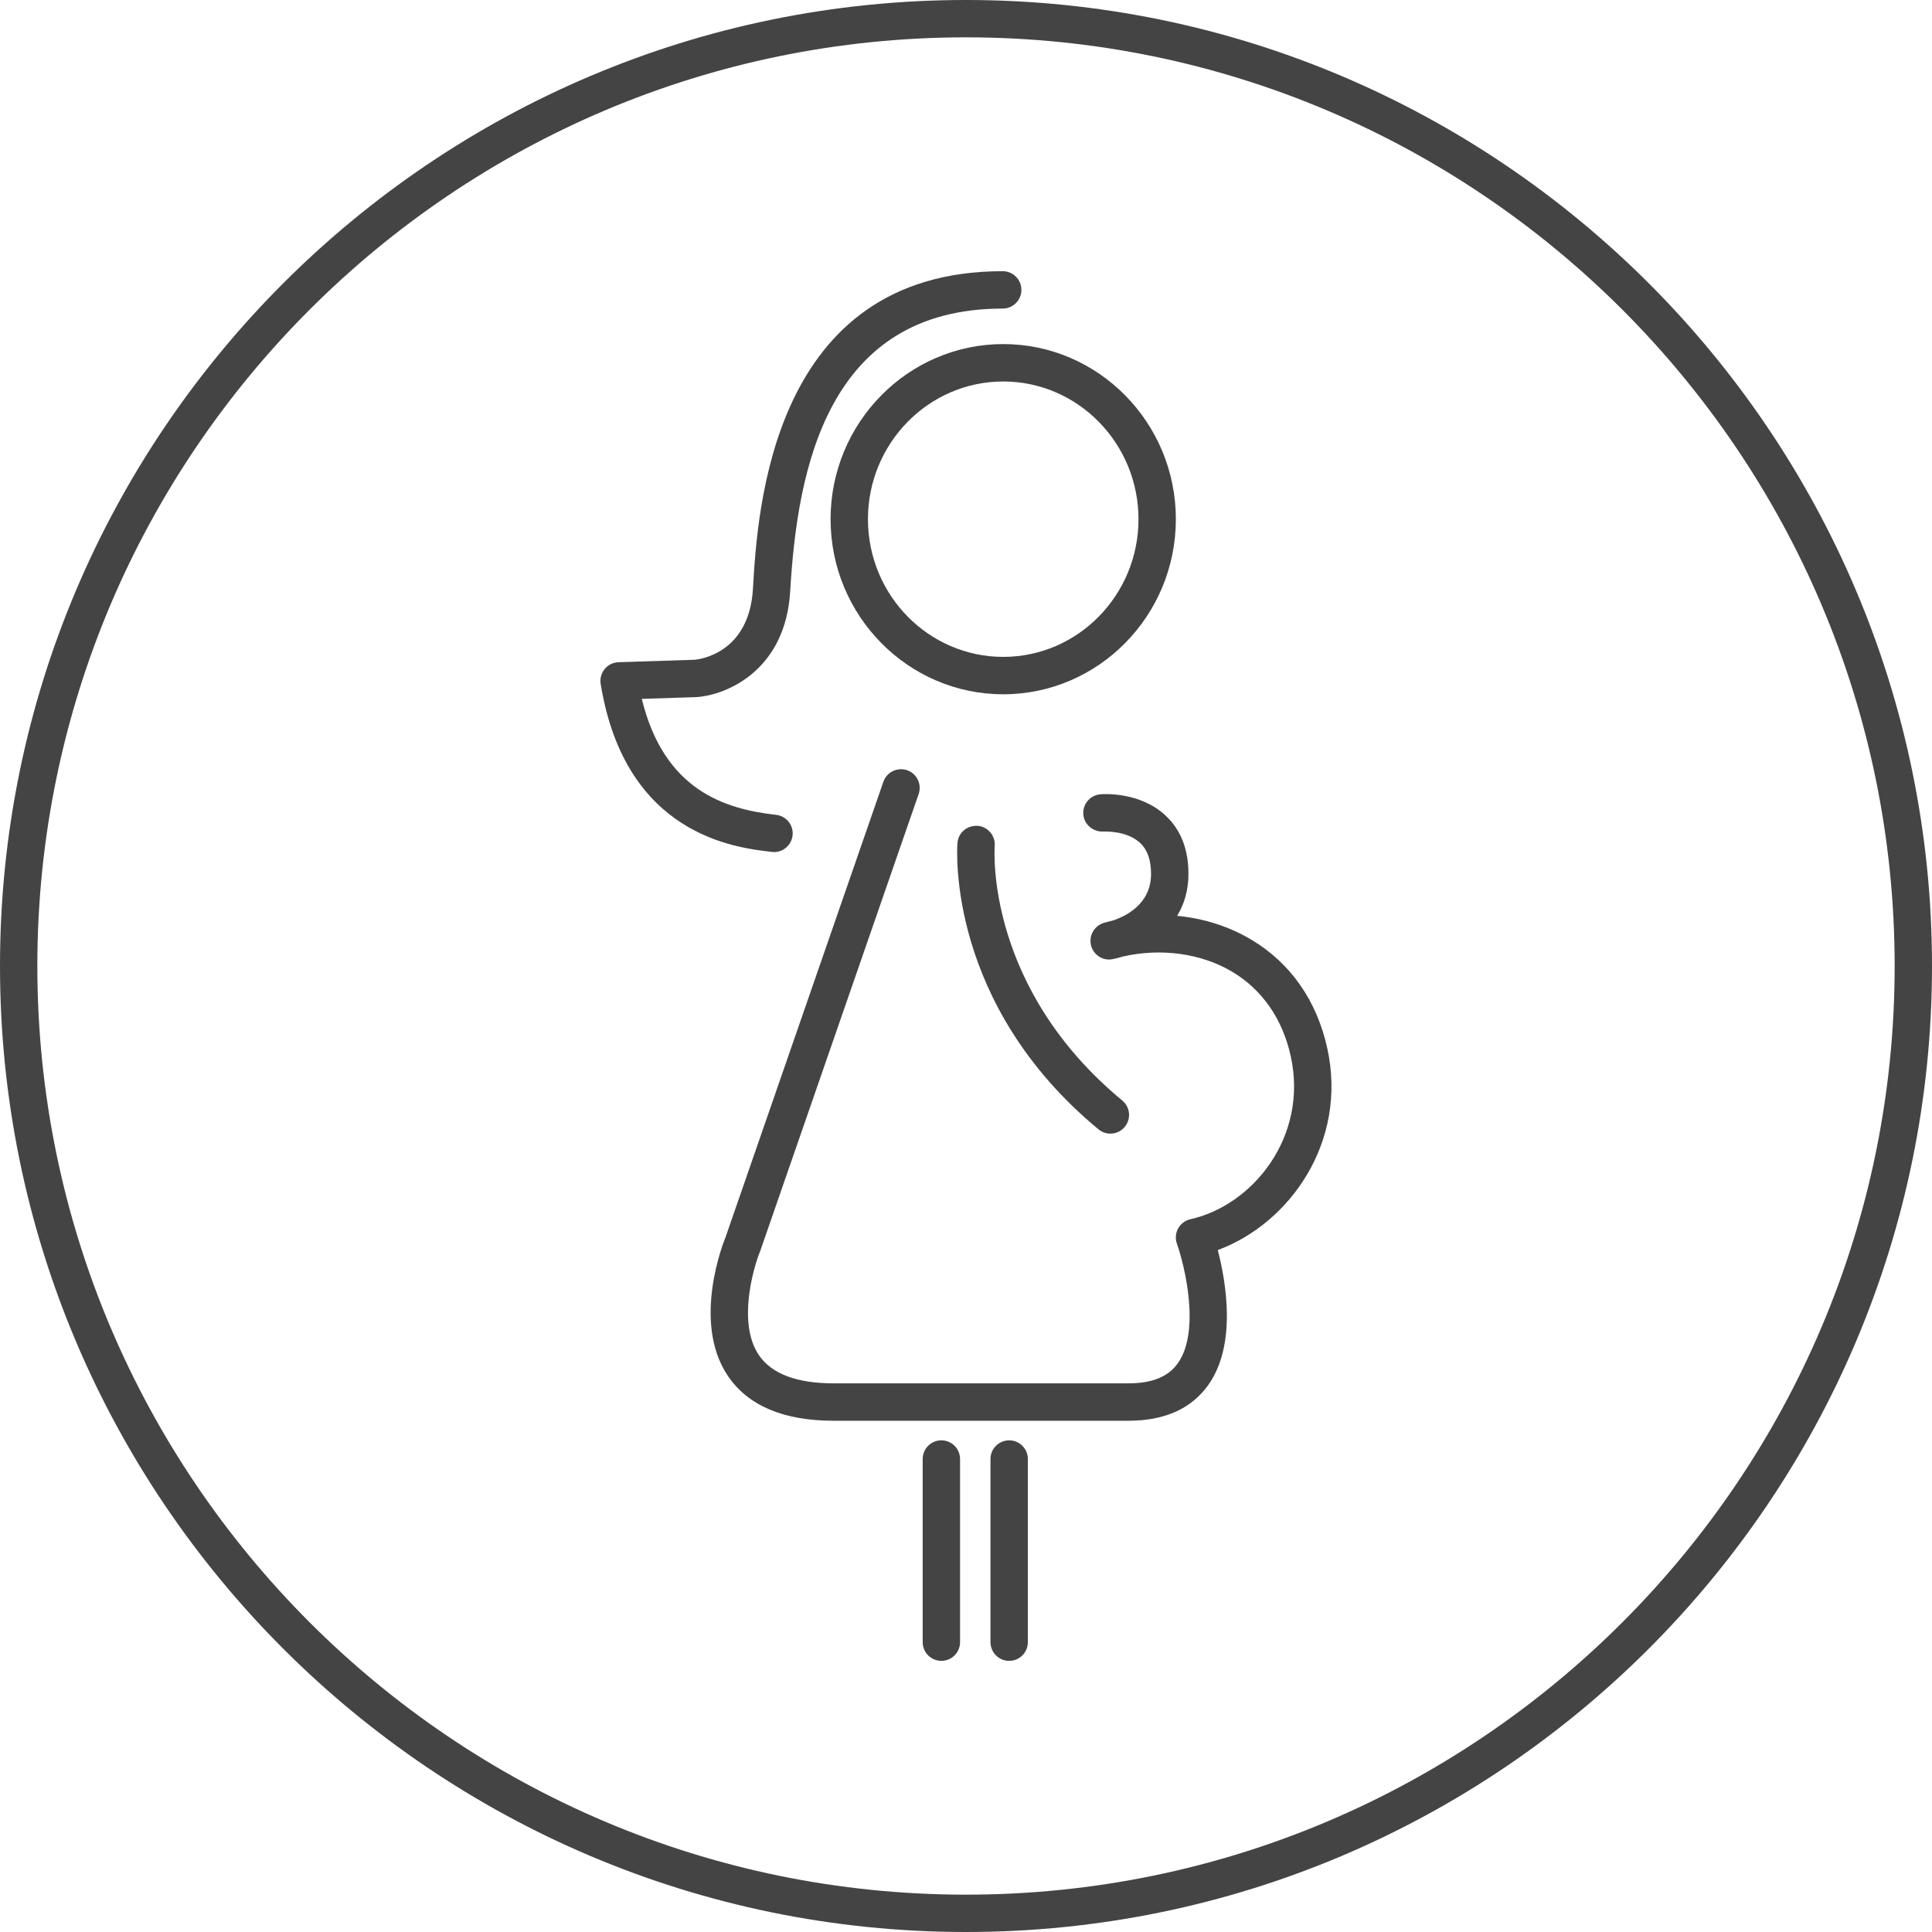 <!-- Generated by IcoMoon.io -->
<svg version="1.1" xmlns="http://www.w3.org/2000/svg" width="64" height="64" viewBox="0 0 64 64">
<title>maternity</title>
<path fill="#444" d="M32 64c17.645 0 32-14.355 32-32s-14.355-32-32-32-32 14.355-32 32 14.355 32 32 32zM32 1.237c16.963 0 30.763 13.801 30.763 30.763s-13.8 30.763-30.763 30.763-30.763-13.8-30.763-30.763 13.8-30.763 30.763-30.763z"></path>
<path fill="#444" d="M27.514 17.199c0 3.197 2.565 5.8 5.719 5.8s5.719-2.601 5.719-5.8c0-3.198-2.565-5.801-5.719-5.801-3.152 0.001-5.719 2.603-5.719 5.801zM37.714 17.199c0 2.516-2.010 4.561-4.481 4.561s-4.481-2.045-4.481-4.561 2.010-4.562 4.481-4.562c2.471 0 4.481 2.047 4.481 4.562z"></path>
<path fill="#444" d="M38.604 27.009c-0.84-0.777-2.018-0.708-2.151-0.697-0.339 0.027-0.591 0.323-0.567 0.662s0.326 0.588 0.66 0.572c0.007 0.001 0.769-0.047 1.221 0.377 0.244 0.228 0.363 0.565 0.363 1.027 0 1.003-0.843 1.405-1.272 1.545-0.097 0.023-0.192 0.049-0.287 0.076-0.317 0.092-0.507 0.417-0.431 0.738s0.391 0.531 0.718 0.464c0.102-0.019 0.215-0.048 0.334-0.086 1.261-0.289 2.597-0.109 3.623 0.502 0.999 0.595 1.671 1.564 1.943 2.801 0.584 2.654-1.247 4.933-3.324 5.399-0.173 0.038-0.32 0.149-0.406 0.304s-0.101 0.34-0.041 0.507c0.263 0.742 0.78 2.898 0.033 3.956-0.318 0.451-0.854 0.669-1.637 0.669h-9.768c-1.225 0-2.061-0.317-2.481-0.942-0.692-1.031-0.207-2.815 0.051-3.447l5.247-15.134c0.111-0.323-0.059-0.676-0.382-0.787-0.323-0.109-0.675 0.059-0.787 0.382l-5.233 15.1c-0.047 0.113-1.125 2.778 0.076 4.572 0.664 0.992 1.845 1.495 3.51 1.495h9.768c1.199 0 2.091-0.402 2.649-1.195 0.943-1.338 0.577-3.423 0.307-4.459 2.381-0.878 4.31-3.583 3.628-6.685-0.348-1.581-1.219-2.824-2.519-3.599-0.739-0.439-1.579-0.705-2.454-0.787 0.228-0.377 0.374-0.836 0.374-1.389 0.001-0.819-0.257-1.471-0.765-1.94z"></path>
<path fill="#444" d="M31.184 47.713c-0.342 0-0.619 0.277-0.619 0.619v6.067c0 0.342 0.277 0.619 0.619 0.619s0.619-0.277 0.619-0.619v-6.067c0.001-0.342-0.277-0.619-0.619-0.619z"></path>
<path fill="#444" d="M33.43 47.713c-0.342 0-0.619 0.277-0.619 0.619v6.067c0 0.342 0.277 0.619 0.619 0.619s0.619-0.277 0.619-0.619v-6.067c0-0.342-0.277-0.619-0.619-0.619z"></path>
<path fill="#444" d="M32.379 27.357c-0.347-0.016-0.637 0.228-0.662 0.57-0.017 0.215-0.345 5.332 4.672 9.484 0.115 0.095 0.255 0.142 0.394 0.142 0.179 0 0.355-0.077 0.477-0.225 0.217-0.263 0.181-0.653-0.082-0.871-4.505-3.728-4.241-8.249-4.227-8.439 0.024-0.34-0.231-0.637-0.572-0.662z"></path>
<path fill="#444" d="M25.57 28.221c0.023 0.003 0.047 0.005 0.070 0.005 0.311 0 0.578-0.234 0.615-0.55 0.038-0.339-0.206-0.645-0.546-0.683-1.704-0.192-3.709-0.814-4.449-3.842l1.817-0.059c1.006-0.069 2.949-0.893 3.1-3.514 0.234-4.017 1.217-9.356 7.039-9.356 0.342 0 0.619-0.277 0.619-0.619s-0.277-0.619-0.619-0.619c-7.661 0-8.123 7.919-8.274 10.522-0.123 2.134-1.768 2.335-1.928 2.349l-2.525 0.082c-0.178 0.005-0.345 0.087-0.458 0.225s-0.162 0.317-0.133 0.493c0.815 5.020 4.471 5.43 5.673 5.565z"></path>
</svg>
